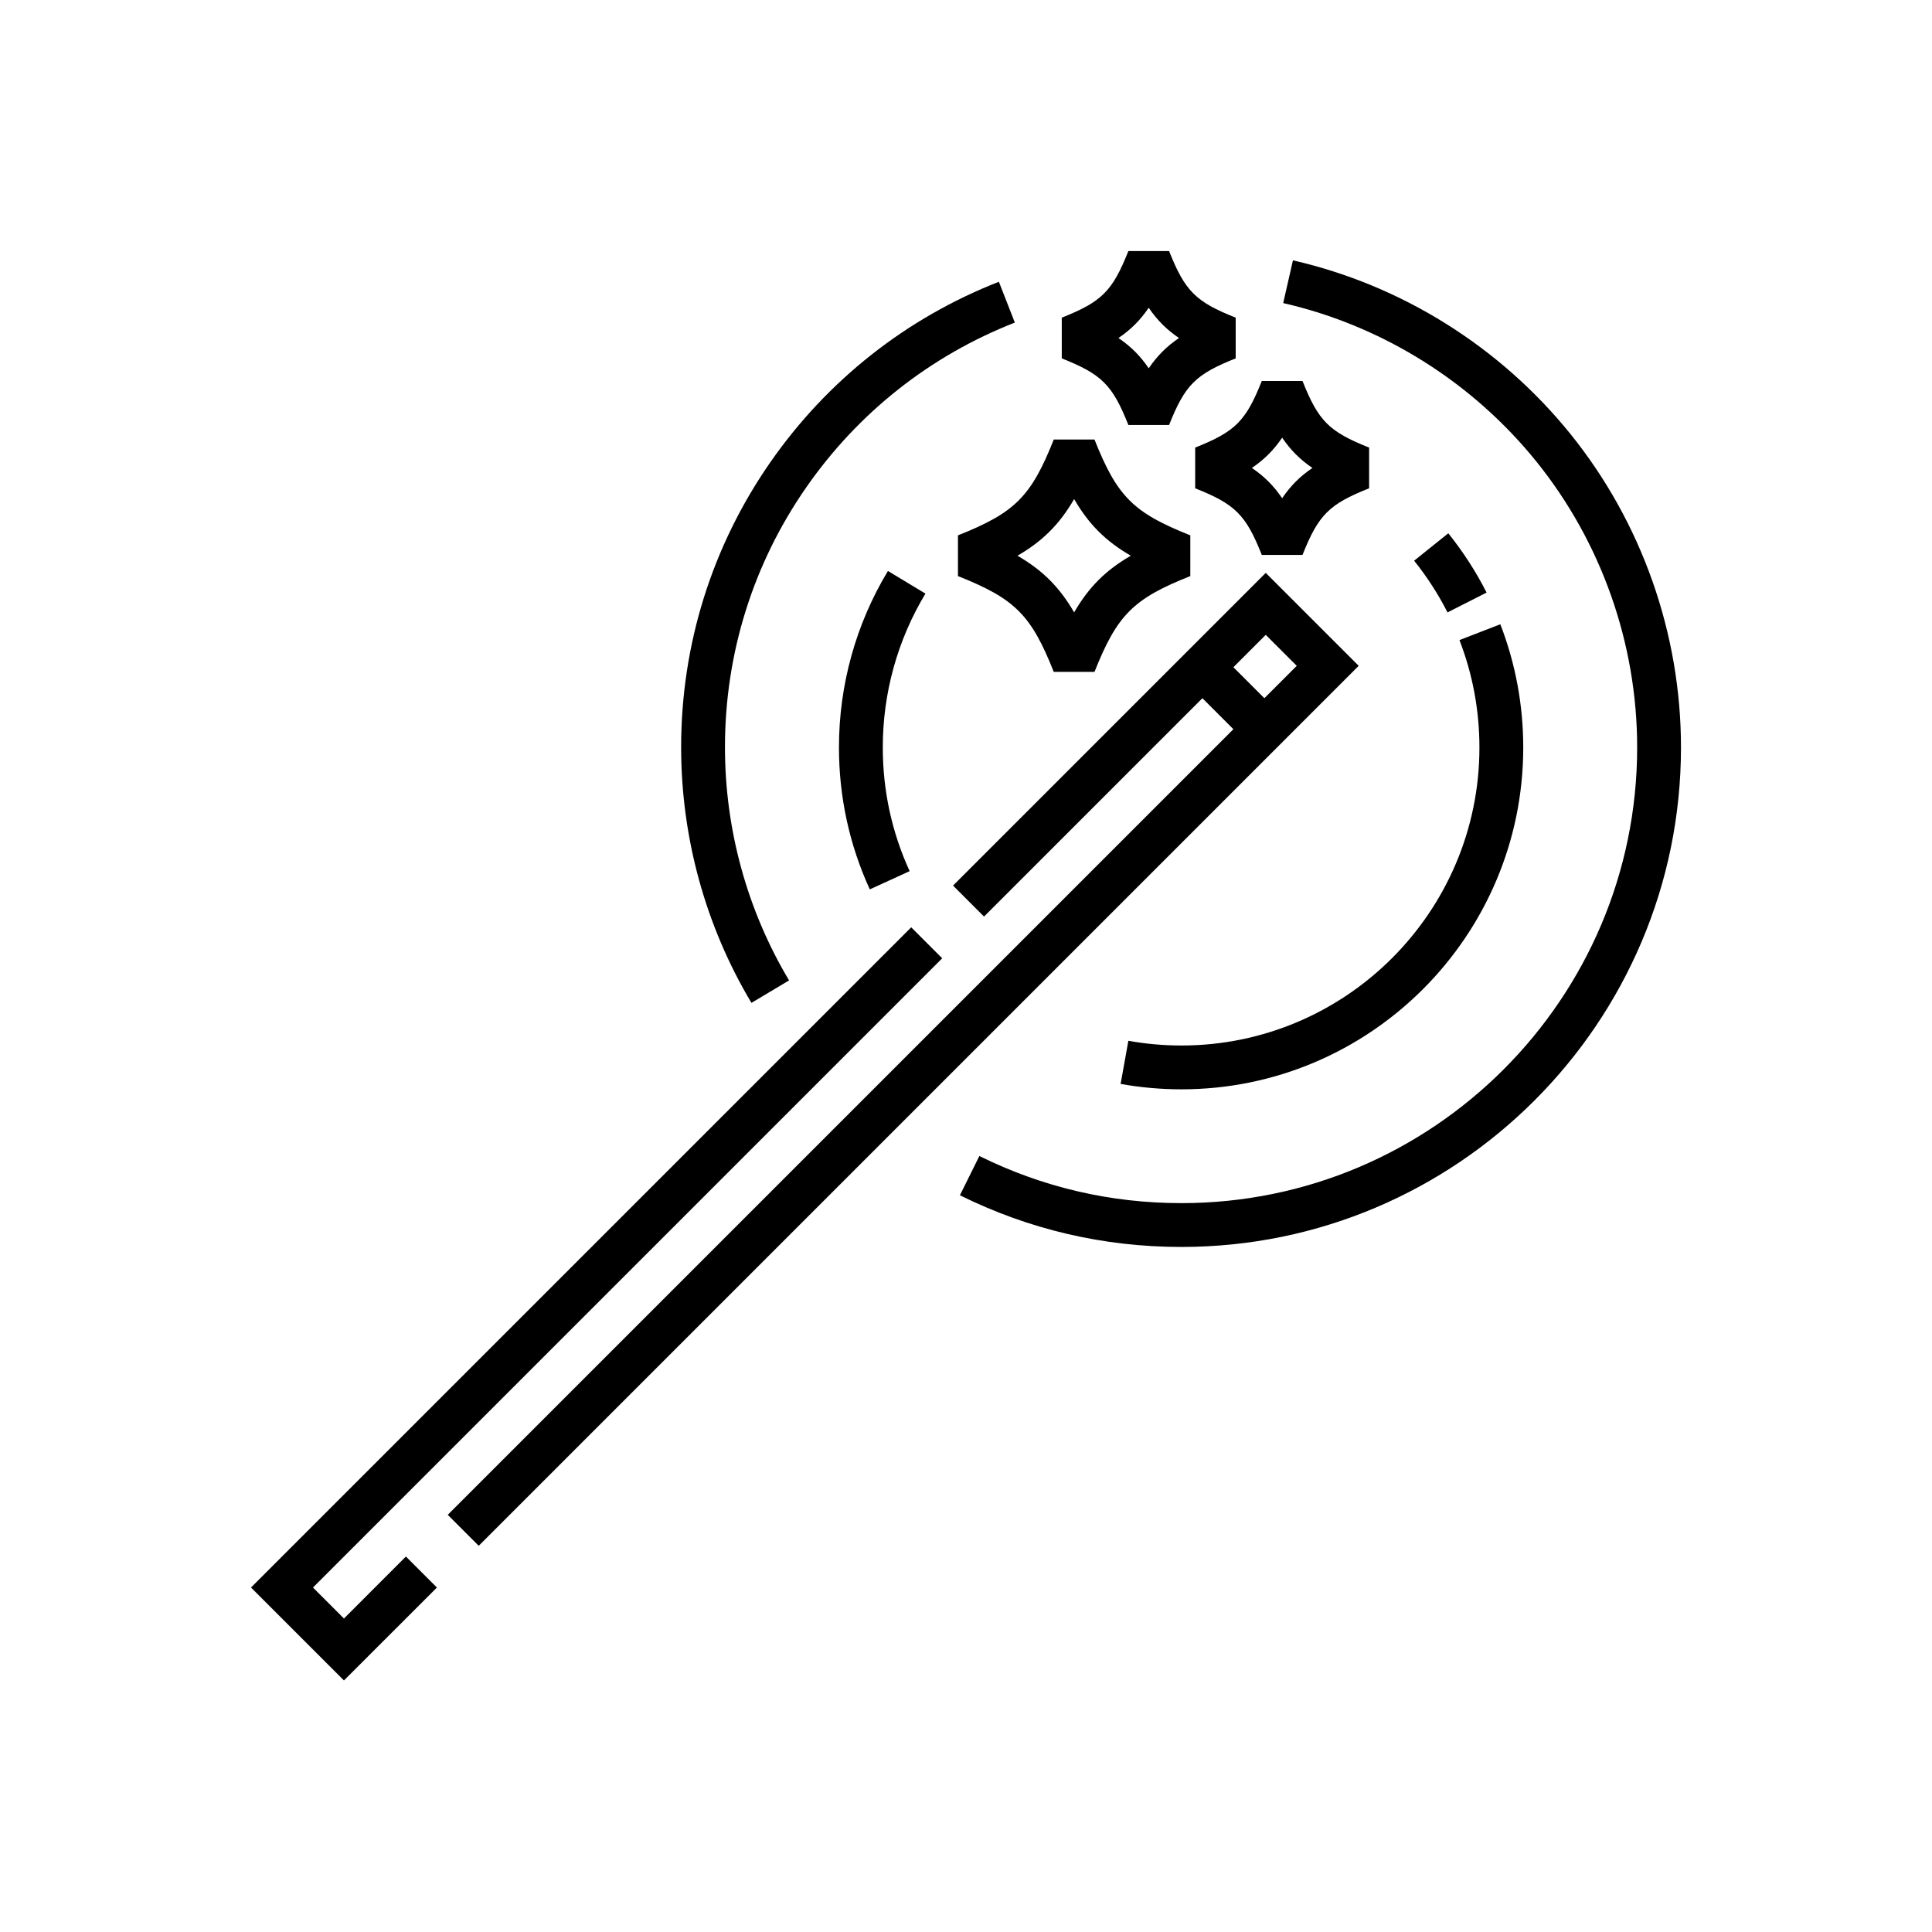<?xml version="1.0" encoding="UTF-8" standalone="no" ?>
<!DOCTYPE svg PUBLIC "-//W3C//DTD SVG 1.1//EN" "http://www.w3.org/Graphics/SVG/1.1/DTD/svg11.dtd">
<svg xmlns="http://www.w3.org/2000/svg" xmlns:xlink="http://www.w3.org/1999/xlink" version="1.1" width="1080" height="1080" viewBox="0 0 1080 1080" xml:space="preserve">
<desc>Created with Fabric.js 5.2.4</desc>
<defs>
</defs>
<g transform="matrix(1 0 0 1 540 540)" id="d34f696c-9d5b-4def-8167-3e887a5614bb"  >
<rect style="stroke: none; stroke-width: 1; stroke-dasharray: none; stroke-linecap: butt; stroke-dashoffset: 0; stroke-linejoin: miter; stroke-miterlimit: 4; fill: rgb(255,255,255); fill-rule: nonzero; opacity: 1; visibility: hidden;" vector-effect="non-scaling-stroke"  x="-540" y="-540" rx="0" ry="0" width="1080" height="1080" />
</g>
<g transform="matrix(1 0 0 1 540 540)" id="44cb886a-d2c0-4fee-90ca-73fd4cad756a"  >
</g>
<g transform="matrix(1 0 0 1 540 540)"  >
<g style="" vector-effect="non-scaling-stroke"   >
		<g transform="matrix(1.56 0 0 1.56 -206.5 188.88)"  >
<polygon style="stroke: none; stroke-width: 1; stroke-dasharray: none; stroke-linecap: butt; stroke-dashoffset: 0; stroke-linejoin: miter; stroke-miterlimit: 4; fill: rgb(0,0,0); fill-rule: nonzero; opacity: 1;" vector-effect="non-scaling-stroke"  points="-90.53,112.74 -101.63,101.64 123.84,-123.84 112.74,-134.94 -123.84,101.64 -90.53,134.94 -57.22,101.64 -68.33,90.53 " />
</g>
		<g transform="matrix(1.56 0 0 1.56 -35.1 52.18)"  >
<path style="stroke: none; stroke-width: 1; stroke-dasharray: none; stroke-linecap: butt; stroke-dashoffset: 0; stroke-linejoin: miter; stroke-miterlimit: 4; fill: rgb(0,0,0); fill-rule: nonzero; opacity: 1;" vector-effect="non-scaling-stroke"  transform=" translate(-233.53, -289.4)" d="M 363.44 115.08 L 251.384 227.136 L 262.487 238.24 L 340.736 159.991 L 351.84 171.094 L 70.319 452.612 L 81.422 463.714 L 396.75 148.387 L 363.44 115.08 z M 351.839 148.886 L 363.441 137.284 L 374.545 148.387 L 362.943 159.989 L 351.839 148.886 z" stroke-linecap="round" />
</g>
		<g transform="matrix(1.56 0 0 1.56 60.44 -229.35)"  >
<path style="stroke: none; stroke-width: 1; stroke-dasharray: none; stroke-linecap: butt; stroke-dashoffset: 0; stroke-linejoin: miter; stroke-miterlimit: 4; fill: rgb(0,0,0); fill-rule: nonzero; opacity: 1;" vector-effect="non-scaling-stroke"  transform=" translate(-294.68, -109.22)" d="M 301.979 67.588 L 287.388 67.588 C 279.266 88.025 273.491 93.801 253.053 101.923 L 253.053 116.515 C 273.49 124.637 279.266 130.412 287.388 150.85 L 301.979 150.85 C 310.1 130.413 315.875 124.637 336.314 116.515 L 336.314 101.922 C 315.876 93.801 310.1 88.026 301.979 67.588 z M 294.684 129.52 C 289.455 120.495 283.407 114.448 274.382 109.219 C 283.405 103.99 289.455 97.942 294.684 88.918 C 299.912 97.94 305.961 103.991 314.985 109.219 C 305.961 114.447 299.911 120.498 294.684 129.52 z" stroke-linecap="round" />
</g>
		<g transform="matrix(1.56 0 0 1.56 102.15 -351.04)"  >
<path style="stroke: none; stroke-width: 1; stroke-dasharray: none; stroke-linecap: butt; stroke-dashoffset: 0; stroke-linejoin: miter; stroke-miterlimit: 4; fill: rgb(0,0,0); fill-rule: nonzero; opacity: 1;" vector-effect="non-scaling-stroke"  transform=" translate(-321.38, -31.34)" d="M 328.673 0.174 L 314.082 0.174 C 308.373 14.54 304.581 18.333 290.215 24.041 L 290.215 38.632 C 304.581 44.341 308.373 48.134 314.082 62.5 L 328.673 62.5 C 334.381 48.134 338.173 44.342 352.54 38.633 L 352.54 24.041 C 338.172 18.332 334.381 14.54 328.673 0.174 z M 321.377 42.187 C 318.386 37.763 314.95 34.328 310.527 31.337 C 314.95 28.346 318.385 24.911 321.377 20.487 C 324.367 24.91 327.803 28.347 332.227 31.337 C 327.803 34.327 324.367 37.765 321.377 42.187 z" stroke-linecap="round" />
</g>
		<g transform="matrix(1.56 0 0 1.56 176.73 -278.41)"  >
<path style="stroke: none; stroke-width: 1; stroke-dasharray: none; stroke-linecap: butt; stroke-dashoffset: 0; stroke-linejoin: miter; stroke-miterlimit: 4; fill: rgb(0,0,0); fill-rule: nonzero; opacity: 1;" vector-effect="non-scaling-stroke"  transform=" translate(-369.11, -77.82)" d="M 376.407 46.652 L 361.816 46.652 C 356.108 61.018 352.316 64.81 337.949 70.519 L 337.949 85.112 C 352.316 90.821 356.108 94.613 361.816 108.979 L 376.407 108.979 C 382.115 94.613 385.907 90.821 400.274 85.112 L 400.274 70.519 C 385.907 64.81 382.115 61.018 376.407 46.652 z M 369.111 88.666 C 366.121 84.242 362.685 80.807 358.261 77.816 C 362.686 74.826 366.121 71.39 369.111 66.966 C 372.101 71.389 375.537 74.825 379.961 77.816 C 375.536 80.805 372.1 84.242 369.111 88.666 z" stroke-linecap="round" />
</g>
		<g transform="matrix(1.56 0 0 1.56 -65.97 -180.94)"  >
<path style="stroke: none; stroke-width: 1; stroke-dasharray: none; stroke-linecap: butt; stroke-dashoffset: 0; stroke-linejoin: miter; stroke-miterlimit: 4; fill: rgb(0,0,0); fill-rule: nonzero; opacity: 1;" vector-effect="non-scaling-stroke"  transform=" translate(-213.78, -140.2)" d="M 267.853 11.006 C 234.677 23.974 206.349 46.346 185.934 75.704 C 165.038 105.754 153.992 141.053 153.992 177.786 C 153.992 210.109 162.701 241.788 179.181 269.398 L 192.665 261.351 C 177.638 236.173 169.695 207.276 169.695 177.785 C 169.695 144.274 179.768 112.075 198.826 84.668 C 217.457 57.876 243.303 37.461 273.57 25.63 L 267.853 11.006 z" stroke-linecap="round" />
</g>
		<g transform="matrix(1.56 0 0 1.56 198.14 -118.71)"  >
<path style="stroke: none; stroke-width: 1; stroke-dasharray: none; stroke-linecap: butt; stroke-dashoffset: 0; stroke-linejoin: miter; stroke-miterlimit: 4; fill: rgb(0,0,0); fill-rule: nonzero; opacity: 1;" vector-effect="non-scaling-stroke"  transform=" translate(-382.81, -180.02)" d="M 472.335 65.406 C 447.134 34.198 411.838 12.127 372.95 3.259 L 369.46 18.569 C 404.926 26.656 437.123 46.793 460.119 75.271 C 483.45 104.164 496.3 140.572 496.3 177.787 C 496.3 267.832 423.043 341.089 332.998 341.089 C 307.566 341.089 283.204 335.407 260.588 324.2 L 253.616 338.269 C 278.417 350.559 305.125 356.79 332.998 356.79 C 431.702 356.79 512.002 276.489 512.002 177.786 C 512 136.993 497.913 97.082 472.335 65.406 z" stroke-linecap="round" />
</g>
		<g transform="matrix(1.56 0 0 1.56 -46.85 -131.83)"  >
<path style="stroke: none; stroke-width: 1; stroke-dasharray: none; stroke-linecap: butt; stroke-dashoffset: 0; stroke-linejoin: miter; stroke-miterlimit: 4; fill: rgb(0,0,0); fill-rule: nonzero; opacity: 1;" vector-effect="non-scaling-stroke"  transform=" translate(-226.01, -171.63)" d="M 241.511 122.698 L 228.067 114.583 C 216.588 133.602 210.519 155.457 210.519 177.784 C 210.519 195.533 214.235 212.656 221.564 228.68 L 235.844 222.149 C 229.459 208.19 226.223 193.263 226.223 177.785 C 226.223 158.317 231.509 139.268 241.511 122.698 z" stroke-linecap="round" />
</g>
		<g transform="matrix(1.56 0 0 1.56 198.96 -61.04)"  >
<path style="stroke: none; stroke-width: 1; stroke-dasharray: none; stroke-linecap: butt; stroke-dashoffset: 0; stroke-linejoin: miter; stroke-miterlimit: 4; fill: rgb(0,0,0); fill-rule: nonzero; opacity: 1;" vector-effect="non-scaling-stroke"  transform=" translate(-383.33, -216.94)" d="M 447.261 133.61 L 432.616 139.276 C 437.363 151.544 439.77 164.5 439.77 177.785 C 439.77 236.661 391.872 284.559 332.996 284.559 C 326.605 284.559 320.205 283.991 313.973 282.87 L 311.195 298.325 C 318.342 299.609 325.677 300.261 332.996 300.261 C 400.53 300.261 455.473 245.318 455.473 177.784 C 455.472 162.556 452.71 147.693 447.261 133.61 z" stroke-linecap="round" />
</g>
		<g transform="matrix(1.56 0 0 1.56 270.76 -219.78)"  >
<path style="stroke: none; stroke-width: 1; stroke-dasharray: none; stroke-linecap: butt; stroke-dashoffset: 0; stroke-linejoin: miter; stroke-miterlimit: 4; fill: rgb(0,0,0); fill-rule: nonzero; opacity: 1;" vector-effect="non-scaling-stroke"  transform=" translate(-429.29, -115.34)" d="M 428.551 101.163 L 416.306 110.993 C 420.919 116.74 424.943 122.973 428.267 129.519 L 442.268 122.411 C 438.456 114.902 433.839 107.753 428.551 101.163 z" stroke-linecap="round" />
</g>
</g>
</g>
</svg>
